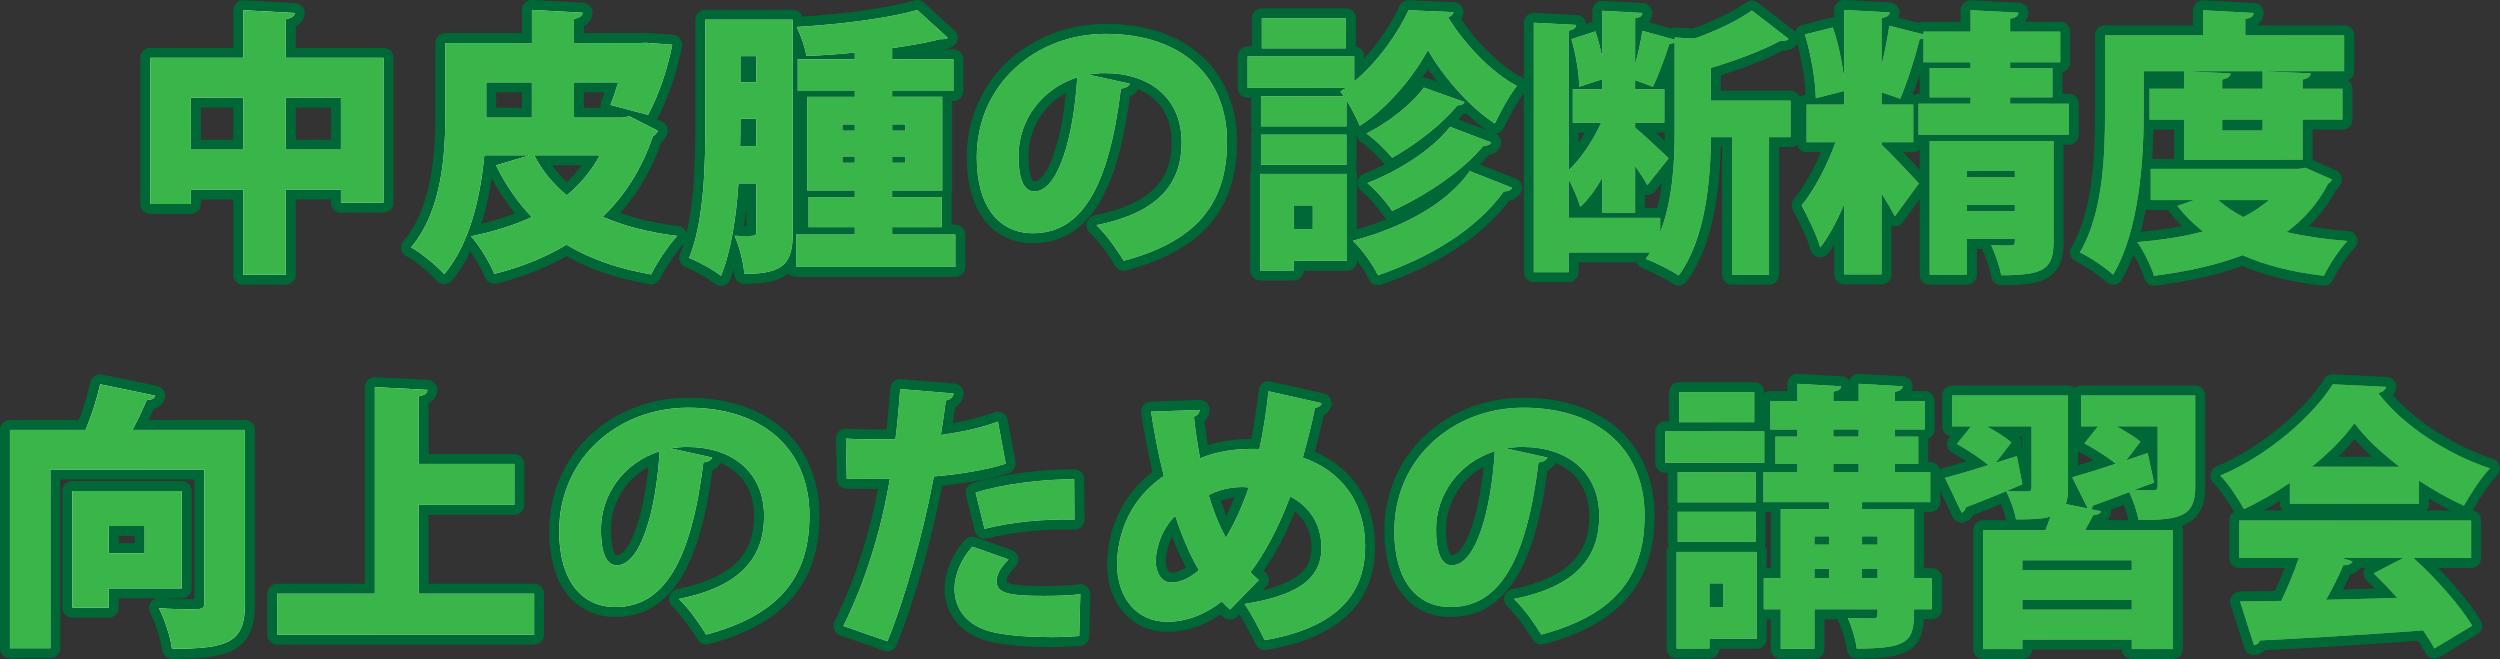 <?xml version="1.0" encoding="UTF-8"?>
<svg id="_レイヤー_2" data-name="レイヤー 2" xmlns="http://www.w3.org/2000/svg" xmlns:xlink="http://www.w3.org/1999/xlink" viewBox="0 0 628.64 165.72">
  <rect x="0" y="0" width="628.64" height="165.72" fill="#333333" stroke="none"/>
  <defs>
    <style>
      .cls-1 {
        fill: #006837;
        stroke: #006837;
        stroke-linecap: round;
        stroke-linejoin: round;
        stroke-width: 5px;
      }

      .cls-2 {
        fill: url(#_名称未設定グラデーション_13);
      }

      .cls-2, .cls-3 {
        stroke-width: 0px;
      }

      .cls-3 {
        fill: #39b54a;
      }
    </style>
    <linearGradient id="_名称未設定グラデーション_13" data-name="名称未設定グラデーション 13" x1="2336.5" y1="348.86" x2="2960.14" y2="348.86" gradientTransform="translate(-2334 -266)" gradientUnits="userSpaceOnUse">
      <stop offset="0" stop-color="#fff"/>
      <stop offset=".12" stop-color="#f5f7f4"/>
      <stop offset=".34" stop-color="#dce3d8"/>
      <stop offset=".62" stop-color="#b3c2ab"/>
      <stop offset=".95" stop-color="#7b956c"/>
      <stop offset="1" stop-color="#738e63"/>
    </linearGradient>
  </defs>
  <g id="_デザイン" data-name="デザイン">
    <g>
      <g>
        <path class="cls-1" d="M71.87,14.54h24.57v36.4h-10.71v-3.29h-13.86v21.42h-10.71v-21.42h-13.16v3.64h-10.22V14.54h23.38V2.57l12.95.7c-.07.77-.7,1.26-2.24,1.54v9.73ZM48,37.64h13.16v-13.09h-13.16v13.09ZM71.87,37.64h13.86v-13.09h-13.86v13.09Z"/>
        <path class="cls-1" d="M158.26,29.24l7.14,3.64c-.21.56-.7,1.12-1.26,1.4-2.73,8.19-7.07,14.91-12.6,20.23,5.25,2.31,11.48,3.92,18.76,4.83-2.24,2.31-5.18,6.79-6.58,9.66-8.47-1.47-15.47-3.99-21.28-7.49-5.39,3.29-11.48,5.67-18.13,7.35-1.05-2.66-3.92-7.42-5.88-9.45,5.6-1.12,10.78-2.73,15.33-4.83-3.57-3.64-6.51-7.98-9.03-13.02l8.54-2.52h-11.48c-.98,10.36-3.57,22.12-10.08,29.89-1.68-1.96-6.02-5.53-8.33-6.72,7.98-9.52,8.61-23.87,8.61-34.09V10.83h21.77V2.5l12.74.7c-.07.77-.7,1.26-2.17,1.54v6.09h16.1l2.03-.07,6.58.49c-1.26,6.37-3.29,12.32-6.09,17.64l-9.45-2.52c.63-1.54,1.33-3.57,1.96-5.67h-11.13v8.89h12.18l1.75-.35ZM122.27,20.7v8.89h11.48v-8.89h-11.48ZM134.31,39.04c2.03,3.92,4.76,7.21,8.19,10.08,3.43-2.8,6.23-6.16,8.33-10.08h-16.52Z"/>
        <path class="cls-1" d="M199.34,4.95v53.49c0,7.7-2.1,10.43-12.18,10.43-.14-2.59-1.26-7.07-2.45-9.59.91.07,1.82.07,2.66.07,2.52,0,2.8,0,2.8-1.05v-12.18h-4.48c-.56,8.33-1.82,16.94-4.41,23.24-1.75-1.47-5.74-3.64-7.98-4.48,3.85-9.59,4.06-23.8,4.06-34.09V4.95h21.98ZM186.18,29.87c0,3.08,0,4.76-.07,6.86h4.06v-6.86h-3.99ZM190.17,14.12h-3.99v6.58h3.99v-6.58ZM224.33,59h15.89v8.12h-40.04v-8.12h14.77v-1.89h-11.62v-7.56h11.62v-1.68h-11.97v-23.52h11.97v-1.47h-14.35v-7.98h14.35v-1.68c-4.13.42-8.26.7-12.18.84-.28-2.03-1.47-5.39-2.45-7.28,10.92-.63,23.1-2.17,30.31-4.27l7.7,7c-.42.35-1.12.35-2.03.35-3.43.91-7.56,1.61-11.97,2.24v2.8h15.4v7.98h-15.4v1.47h12.6v23.52h-12.6v1.68h12.46v7.56h-12.46v1.89ZM211.8,31.27v1.61h3.15v-1.61h-3.15ZM211.8,40.93h3.15v-1.61h-3.15v1.61ZM227.7,31.27h-3.36v1.61h3.36v-1.61ZM227.7,40.93v-1.61h-3.36v1.61h3.36Z"/>
        <path class="cls-1" d="M284.11,21.05c-.28.63-1.19,1.19-2.24,1.19-3.08,24.99-9.94,36.4-22.12,36.4-8.47,0-14.14-6.65-14.14-19.04,0-18.41,14.84-31.08,32.41-31.08,19.67,0,30.52,11.2,30.52,27.09s-7.98,25.13-25.97,29.96c-1.61-2.59-3.92-6.09-6.86-8.96,15.89-3.15,21.42-10.71,21.42-20.79,0-11.2-8.05-17.43-19.32-17.43-1.47,0-2.8.14-4.2.35l10.5,2.31ZM270.88,19.44c-8.96,2.87-14.77,10.78-14.77,19.74,0,5.11,1.05,8.96,3.99,8.96,6.02,0,9.87-13.72,10.78-28.7Z"/>
        <path class="cls-1" d="M317.08,24.2h20.86c-.35-.42-.63-.84-.91-1.19.49-.28.91-.56,1.4-.91h-24.71v-7.91h26.81v6.3c5.88-4.83,11.13-12.32,13.65-17.92l11.34.49c-.21.63-.7,1.05-1.4,1.26,3.78,6.37,10.85,13.93,17.29,17.29-1.96,2.52-4.06,6.37-5.53,9.45-6.58-4.27-13.3-12.25-16.8-18.48-3.36,6.16-9.73,14.35-17.15,19.04-.84-1.89-2.03-4.34-3.36-6.44v6.58h-21.49v-7.56ZM338.71,43.73v21.84h-13.37v2.45h-8.47v-24.29h21.84ZM317.08,41.42v-7.56h21.49v7.56h-21.49ZM338.43,4.6v7.56h-21.14v-7.56h21.14ZM330.1,51.65h-4.76v5.95h4.76v-5.95ZM380.23,47.23c-.28.56-.98.91-2.1.91-7,9.66-18.62,16.59-31.64,21.07-1.26-2.66-3.85-6.3-6.3-8.68,11.76-3.08,23.38-8.89,29.4-17.5l10.64,4.2ZM368.26,25.67c-.21.49-.84.84-1.82.84-3.78,4.69-10.29,9.73-16.38,13.16-1.54-1.89-4.13-4.48-6.44-6.09,5.18-2.59,11.34-7.28,14.42-11.55l10.22,3.64ZM374.98,35.82c-.28.56-.98.84-1.96.84-5.32,6.37-14.21,12.32-22.96,16.38-1.4-2.17-3.92-5.11-6.23-7,7.63-2.94,16.38-8.4,20.79-14.14l10.36,3.92Z"/>
        <path class="cls-1" d="M450.23,25.32v9.17h-5.39v34.58h-9.31v-34.58h-5.32c-.07,10.71-1.33,25.69-8.12,34.79-1.89-1.33-5.88-3.29-8.26-4.2.42-.49.77-1.05,1.12-1.61h-20.51v4.97h-8.75V5.72l10.64.56c-.07.7-.56,1.19-1.89,1.4v35.14c3.22-3.01,6.23-7.63,8.19-11.97h-7.14v-8.4h7.42v-2.52l-5.81,1.89c0-3.22-.84-8.19-1.96-11.97l6.02-1.96c.7,2.03,1.33,4.41,1.75,6.72V2.71l10.08.56c-.07.7-.56,1.12-1.82,1.33v11.62c.77-2.87,1.47-6.02,1.82-8.47l8.12,2.24v-.56c1.68.07,3.36.21,4.97.28,5.53-1.96,10.99-4.55,14.42-7.07l9.24,7.14c-.35.49-1.33.49-2.1.49-4.55,2.45-11.06,4.9-17.43,6.79v8.26h20.02ZM417.46,54.8v3.64c3.15-7.98,3.64-17.85,3.64-24.71V10.69c-.35.21-.77.28-1.33.28-.98,3.22-2.73,7.84-4.13,10.85l-4.48-1.68v2.31h7.35v8.4h-7.35v1.26c1.89,1.54,7.14,6.44,8.4,7.7l-5.32,6.72c-.7-1.33-1.89-3.08-3.08-4.83v11.76h-8.26v-8.75c-1.68,2.87-3.5,5.46-5.53,7.28-.56-2.03-1.82-4.83-2.94-7v9.8h23.03Z"/>
        <path class="cls-1" d="M505.46,26.09h14.77v7.77h-37.8v-7.77h13.09v-1.61h-10.29v-7.35h10.29v-1.47h-11.83v-5.95c-.28.07-.63.14-.98.14-1.12,4.55-3.15,10.92-4.9,14.98-1.54-.56-3.08-1.12-4.69-1.61v3.08h7.98v9.45h-7.98v.63c2.59,2.45,8.05,8.26,9.38,9.73l-6.02,8.26c-.84-1.61-2.03-3.64-3.36-5.74v20.37h-9.38v-17.71c-1.75,4.2-3.78,8.05-6.02,10.92-.91-3.15-3.15-7.7-4.69-10.57,3.29-3.99,6.51-10.22,8.54-15.89h-7.28v-9.45h9.45v-3.43l-7.14,1.82c-.07-4.27-1.19-10.99-2.73-16.03l7-1.75c1.33,3.78,2.24,8.33,2.8,12.25h.07V2.5l11.41.63c-.07.7-.63,1.19-2.03,1.4v11.9c.84-3.36,1.54-7,1.96-9.94l8.61,2.17v-.7h11.83V2.57l12.04.63c-.07.77-.63,1.26-2.1,1.47v3.29h12.6v7.7h-12.6v1.47h10.64v7.35h-10.64v1.61ZM516.38,35.47v25.34c0,6.93-2.52,8.4-13.16,8.4-.42-2.31-1.54-5.46-2.52-7.56.91.07,1.96.07,2.87.07h2.03c1.05,0,1.05-.28,1.05-1.68h-12.04v9.03h-9.38v-33.6h31.15ZM506.65,42.96h-12.04v1.61h12.04v-1.61ZM494.6,53.12h12.04v-1.61h-12.04v1.61Z"/>
        <path class="cls-1" d="M539.05,17.9v10.43c0,11.69-1.12,29.68-7.7,40.74-1.75-1.68-6.02-4.55-8.33-5.6,5.88-9.94,6.3-24.78,6.3-35.14V8.87h24.64V2.57l12.74.7c-.07.77-.63,1.26-2.1,1.54v4.06h24.85v9.03h-19.18v.07l10.78.49c-.07.77-.63,1.26-2.03,1.54v2.31h10.01v7.77h-10.01v10.08h-29.82v-10.08h-8.68v-7.77h8.68v-4.41h-10.15ZM579.73,42.19l6.65,2.94c-.21.56-.56.77-.98,1.05-2.52,4.97-6.09,8.96-10.43,12.18,4.55,1.05,9.73,1.82,15.33,2.24-2.1,2.1-4.69,6.16-5.95,8.75-7.84-.91-14.63-2.59-20.44-5.18-6.58,2.52-14.07,4.13-22.26,5.18-.77-2.52-2.66-6.3-4.2-8.47,5.88-.49,11.48-1.33,16.52-2.66-2.38-1.89-4.55-3.99-6.44-6.44l4.2-1.47h-10.92v-7.84h37.24l1.68-.28ZM568.94,22.31v-4.41h-18.41v.07l10.36.49c-.07.77-.7,1.26-2.1,1.54v2.31h10.15ZM557.81,50.31c1.75,1.61,3.85,3.01,6.3,4.27,2.45-1.26,4.55-2.66,6.44-4.27h-12.74ZM568.94,32.81v-2.73h-10.15v2.73h10.15Z"/>
        <path class="cls-1" d="M61.59,108.12v43.68c0,9.59-3.92,11.34-18.34,11.34-.35-2.94-1.89-7.56-3.29-10.22,2.38.21,5.32.28,7.35.28,3.64,0,4.06,0,4.06-1.61v-33.53H12.65v44.94H2.5v-54.89h19.04c1.54-3.71,2.87-7.98,3.64-11.48l13.86,2.87c-.21.7-.98,1.05-2.17,1.12-.98,2.38-2.24,4.97-3.57,7.49h28.28ZM45.7,147.96h-18.34v4.83h-9.17v-29.33h27.51v24.5ZM36.38,132.27h-9.03v6.86h9.03v-6.86Z"/>
        <path class="cls-1" d="M105.26,149.29h29.05v10.29h-64.62v-10.29h24.57v-51.95l13.23.7c-.07.84-.7,1.33-2.24,1.61v17.01h24.08v10.29h-24.08v22.33Z"/>
        <path class="cls-1" d="M179.11,115.05c-.28.63-1.19,1.19-2.24,1.19-3.08,24.99-9.94,36.4-22.12,36.4-8.47,0-14.14-6.65-14.14-19.04,0-18.41,14.84-31.08,32.41-31.08,19.67,0,30.52,11.2,30.52,27.09s-7.98,25.13-25.97,29.96c-1.61-2.59-3.92-6.09-6.86-8.96,15.89-3.15,21.42-10.71,21.42-20.79,0-11.2-8.05-17.43-19.32-17.43-1.47,0-2.8.14-4.2.35l10.5,2.31ZM165.88,113.44c-8.96,2.87-14.77,10.78-14.77,19.74,0,5.11,1.05,8.96,3.99,8.96,6.02,0,9.87-13.72,10.78-28.7Z"/>
        <path class="cls-1" d="M252.89,116.59c-4.97,1.61-11.62,2.66-18.06,3.22-2.66,14-7,29.89-11.69,41.44l-11.06-3.85c5.46-10.99,9.45-23.73,11.69-37.03-.98.07-5.67.07-6.86.07-1.47,0-2.87,0-3.99-.07l-.21-10.08c2.24.14,5.88.21,9.17.21,1.05,0,2.17-.07,3.29-.07.49-3.85.91-8.61,1.19-12.6l13.44,1.12c-.14.84-.84,1.54-1.96,1.75-.28,2.31-.84,6.09-1.26,8.68,4.97-.7,10.08-1.75,14.35-3.36l1.96,10.57ZM271.38,159.93c-1.96.14-4.48.28-7.07.28-4.97,0-10.5-.35-14.35-1.19-6.86-1.47-10.01-6.02-9.94-11.13.07-3.43,1.61-7.21,4.48-10.43l9.1,3.22c-2.03,1.96-3.01,3.85-3.01,5.39,0,3.15,3.01,3.78,12.11,3.78,3.08,0,6.37-.14,8.96-.42l-.28,10.5ZM245.33,123.87c6.93-2.17,16.66-3.36,24.78-3.36l.07,10.15c-7.42-.21-15.68.56-22.61,2.31l-2.24-9.1Z"/>
        <path class="cls-1" d="M332.35,101.4c-.28.77-.91,1.05-1.68,1.12-.84,4.27-2.03,8.75-3.08,12.53,9.17,3.22,15.68,10.64,15.68,22.47,0,12.6-8.05,20.51-25.27,23.45-1.4-2.94-3.36-6.65-5.04-9.1,12.04-1.96,19.32-5.6,19.32-14.07,0-6.16-3.15-10.57-7.84-12.95-2.94,7.77-6.3,14.14-10.01,19.04.63.7,1.4,1.33,2.1,1.96l-7.21,7.42c-.7-.63-1.4-1.26-2.1-2.03-4.41,3.43-9.1,5.11-13.72,5.11-7.77,0-12.6-6.16-12.6-14.49,0-.7,0-1.33.07-2.03.91-9.52,5.6-15.96,11.69-20.16-1.33-5.18-2.38-10.64-3.22-16.17l12.25-.42c-.07.63-.49,1.4-1.47,1.68.35,3.5.91,7,1.54,10.5,4.13-1.75,8.61-2.38,13.09-2.38.7,0,1.33,0,1.82.07.98-4.34,1.75-9.38,2.31-14.56l13.37,3.01ZM301.47,143.4c-2.31-3.99-4.27-8.61-5.95-13.72-4.48,4.48-4.9,10.15-4.9,11.34,0,3.22,1.61,5.46,3.92,5.46,2.59,0,4.9-1.4,6.93-3.08ZM308.26,135.21c2.03-3.36,3.99-7.56,5.74-12.6-.42-.07-.98-.14-1.47-.14-3.01,0-6.02.63-8.61,2.03,1.12,3.78,2.52,7.42,4.34,10.71Z"/>
        <path class="cls-1" d="M389.11,115.05c-.28.63-1.19,1.19-2.24,1.19-3.08,24.99-9.94,36.4-22.12,36.4-8.47,0-14.14-6.65-14.14-19.04,0-18.41,14.84-31.08,32.41-31.08,19.67,0,30.52,11.2,30.52,27.09s-7.98,25.13-25.97,29.96c-1.61-2.59-3.92-6.09-6.86-8.96,15.89-3.15,21.42-10.71,21.42-20.79,0-11.2-8.05-17.43-19.32-17.43-1.47,0-2.8.14-4.2.35l10.5,2.31ZM375.88,113.44c-8.96,2.87-14.77,10.78-14.77,19.74,0,5.11,1.05,8.96,3.99,8.96,6.02,0,9.87-13.72,10.78-28.7Z"/>
        <path class="cls-1" d="M443.64,108.47v7.91h-24.92v-7.91h24.92ZM441.75,138.78v21.84h-11.9v2.45h-8.26v-24.29h20.16ZM441.47,118.76v7.56h-19.6v-7.56h19.6ZM421.87,136.26v-7.56h19.6v7.56h-19.6ZM441.12,98.6v7.56h-18.9v-7.56h18.9ZM433.35,146.7h-3.5v5.95h3.5v-5.95ZM485.79,145.37v7.84h-4.48c0,7.98-1.12,9.87-14.42,9.87-.28-2.31-1.26-5.53-2.24-7.7,2.31.14,5.46.14,6.3.14,1.19,0,1.19-.35,1.19-2.31h-15.89v9.94h-8.47v-9.94h-4.27v-7.84h4.27v-17.36h12.18v-1.75h-16.52v-7.56h8.54v-2.03h-5.53v-6.86h5.53v-1.82h-6.79v-7.14h6.79v-4.34l10.99.63c-.07.7-.63,1.12-1.96,1.33v2.38h6.37v-4.34l11.06.63c-.07.7-.63,1.12-1.96,1.4v2.31h7.49v7.14h-7.49v1.82h5.88v6.86h-5.88v2.03h8.89v7.56h-17.15v1.75h13.09v17.36h4.48ZM459.95,134.86h-3.71v2.1h3.71v-2.1ZM456.24,143.05v2.31h3.71v-2.31h-3.71ZM461,107.98v1.82h6.37v-1.82h-6.37ZM461,116.66v2.03h6.37v-2.03h-6.37ZM472.14,134.86h-3.92v2.1h3.92v-2.1ZM468.21,145.37h3.92v-2.31h-3.92v2.31Z"/>
        <path class="cls-1" d="M552.01,99.44v22.89c0,7.14-3.08,8.54-14.28,8.4-.35-2.1-1.33-4.9-2.31-7-3.43,1.33-6.72,2.52-9.17,3.43-.07.35-.21.63-.42.91l2.52.49c-.21.56-.84.91-1.96.91-.63,1.19-1.33,2.52-2.1,3.85h22.12v29.89h-10.36v-2.38h-27.51v2.38h-9.87v-29.89h15.68l1.26-3.43c-2.31.7-5.18.7-8.68.7-.35-2.17-1.47-5.11-2.45-7.07,1.96.07,4.55.07,5.32.07s1.05-.28,1.05-.98v-15.4h-11.27c2.31,1.26,4.76,2.8,6.16,4.06l-3.92,5.11,5.32-1.68,1.4,7.07c-5.18,2.24-10.57,4.41-14.28,5.81-.07.63-.42,1.12-.98,1.33l-4.2-8.75c2.94-.77,6.79-1.89,10.92-3.22-1.96-1.68-5.32-3.85-7.91-5.32l3.57-4.41h-4.76v-7.77h29.12v23.24c0,1.75-.14,3.01-.56,4.06l5.53,1.12-3.92-7.84c3.01-.84,6.86-2.03,10.99-3.43-2.1-1.68-5.39-3.71-7.91-5.11l3.43-4.27h-4.27v-7.77h28.7ZM536.04,143.33v-2.45h-27.51v2.45h27.51ZM508.53,153.28h27.51v-2.45h-27.51v2.45ZM541.65,121.35c-1.61.63-3.29,1.19-4.9,1.82v.07c1.89.07,3.99.07,4.62.07.84-.07,1.19-.28,1.19-1.05v-15.05h-10.36c2.31,1.26,4.62,2.66,6.02,3.85l-3.57,4.69,5.39-1.82,1.61,7.42Z"/>
        <path class="cls-1" d="M575.8,126.67v-5.25c-3.64,2.45-7.49,4.69-11.55,6.58-1.26-2.31-3.85-6.37-5.95-8.4,12.04-5.04,23.31-15.05,28.28-22.96l13.44.63c-.21.77-.91,1.4-2.03,1.54,6.37,8.4,17.71,15.54,28.14,18.97-2.52,2.59-4.76,6.3-6.58,9.38-3.71-1.68-7.56-3.85-11.27-6.3v5.81h-32.48ZM621.38,140.32h-14.49c5.81,5.25,11.69,11.97,14.77,17.01l-9.52,5.74c-.7-1.33-1.68-2.87-2.8-4.55-15.19,1.12-30.66,2.03-41.09,2.52-.21.7-.84,1.12-1.47,1.19l-3.5-10.99c2.94,0,6.51-.07,10.36-.14,1.61-3.36,3.22-7.21,4.41-10.78h-14.98v-9.45h58.32v9.45ZM603.38,117.36c-4.62-3.5-8.61-7.28-11.34-10.92-2.59,3.57-6.3,7.35-10.71,10.92h22.05ZM588.96,140.32l2.59.84c-.28.7-1.12.98-2.31.98-1.12,2.66-2.66,5.74-4.34,8.68,5.74-.14,11.83-.28,17.92-.49-1.96-2.17-3.99-4.27-5.95-6.16l7.42-3.85h-15.33Z"/>
      </g>
      <g>
        <g>
          <path class="cls-2" d="M71.87,14.54h24.57v36.4h-10.71v-3.29h-13.86v21.42h-10.71v-21.42h-13.16v3.64h-10.22V14.54h23.38V2.57l12.95.7c-.07.77-.7,1.26-2.24,1.54v9.73ZM48,37.64h13.16v-13.09h-13.16v13.09ZM71.87,37.64h13.86v-13.09h-13.86v13.09Z"/>
          <path class="cls-2" d="M158.26,29.24l7.14,3.64c-.21.56-.7,1.12-1.26,1.4-2.73,8.19-7.07,14.91-12.6,20.23,5.25,2.31,11.48,3.92,18.76,4.83-2.24,2.31-5.18,6.79-6.58,9.66-8.47-1.47-15.47-3.99-21.28-7.49-5.39,3.29-11.48,5.67-18.13,7.35-1.05-2.66-3.92-7.42-5.88-9.45,5.6-1.12,10.78-2.73,15.33-4.83-3.57-3.64-6.51-7.98-9.03-13.02l8.54-2.52h-11.48c-.98,10.36-3.57,22.12-10.08,29.89-1.68-1.96-6.02-5.53-8.33-6.72,7.98-9.52,8.61-23.87,8.61-34.09V10.83h21.77V2.5l12.74.7c-.07.77-.7,1.26-2.17,1.54v6.09h16.1l2.03-.07,6.58.49c-1.26,6.37-3.29,12.32-6.09,17.64l-9.45-2.52c.63-1.54,1.33-3.57,1.96-5.67h-11.13v8.89h12.18l1.75-.35ZM122.27,20.7v8.89h11.48v-8.89h-11.48ZM134.31,39.04c2.03,3.92,4.76,7.21,8.19,10.08,3.43-2.8,6.23-6.16,8.33-10.08h-16.52Z"/>
          <path class="cls-2" d="M199.34,4.95v53.49c0,7.7-2.1,10.43-12.18,10.43-.14-2.59-1.26-7.07-2.45-9.59.91.07,1.82.07,2.66.07,2.52,0,2.8,0,2.8-1.05v-12.18h-4.48c-.56,8.33-1.82,16.94-4.41,23.24-1.75-1.47-5.74-3.64-7.98-4.48,3.85-9.59,4.06-23.8,4.06-34.09V4.95h21.98ZM186.18,29.87c0,3.08,0,4.76-.07,6.86h4.06v-6.86h-3.99ZM190.17,14.12h-3.99v6.58h3.99v-6.58ZM224.33,59h15.89v8.12h-40.04v-8.12h14.77v-1.89h-11.62v-7.56h11.62v-1.68h-11.97v-23.52h11.97v-1.47h-14.35v-7.98h14.35v-1.68c-4.13.42-8.26.7-12.18.84-.28-2.03-1.47-5.39-2.45-7.28,10.92-.63,23.1-2.17,30.31-4.27l7.7,7c-.42.35-1.12.35-2.03.35-3.43.91-7.56,1.61-11.97,2.24v2.8h15.4v7.98h-15.4v1.47h12.6v23.52h-12.6v1.68h12.46v7.56h-12.46v1.89ZM211.8,31.27v1.61h3.15v-1.61h-3.15ZM211.8,40.93h3.15v-1.61h-3.15v1.61ZM227.7,31.27h-3.36v1.61h3.36v-1.61ZM227.7,40.93v-1.61h-3.36v1.61h3.36Z"/>
          <path class="cls-2" d="M284.11,21.05c-.28.63-1.19,1.19-2.24,1.19-3.08,24.99-9.94,36.4-22.12,36.4-8.47,0-14.14-6.65-14.14-19.04,0-18.41,14.84-31.08,32.41-31.08,19.67,0,30.52,11.2,30.52,27.09s-7.98,25.13-25.97,29.96c-1.61-2.59-3.92-6.09-6.86-8.96,15.89-3.15,21.42-10.71,21.42-20.79,0-11.2-8.05-17.43-19.32-17.43-1.47,0-2.8.14-4.2.35l10.5,2.31ZM270.88,19.44c-8.96,2.87-14.77,10.78-14.77,19.74,0,5.11,1.05,8.96,3.99,8.96,6.02,0,9.87-13.72,10.78-28.7Z"/>
          <path class="cls-2" d="M317.08,24.2h20.86c-.35-.42-.63-.84-.91-1.19.49-.28.91-.56,1.4-.91h-24.71v-7.91h26.81v6.3c5.88-4.83,11.13-12.32,13.65-17.92l11.34.49c-.21.63-.7,1.05-1.4,1.26,3.78,6.37,10.85,13.93,17.29,17.29-1.96,2.52-4.06,6.37-5.53,9.45-6.58-4.27-13.3-12.25-16.8-18.48-3.36,6.16-9.73,14.35-17.15,19.04-.84-1.89-2.03-4.34-3.36-6.44v6.58h-21.49v-7.56ZM338.71,43.73v21.84h-13.37v2.45h-8.47v-24.29h21.84ZM317.08,41.42v-7.56h21.49v7.56h-21.49ZM338.43,4.6v7.56h-21.14v-7.56h21.14ZM330.1,51.65h-4.76v5.95h4.76v-5.95ZM380.23,47.23c-.28.56-.98.91-2.1.91-7,9.66-18.62,16.59-31.64,21.07-1.26-2.66-3.85-6.3-6.3-8.68,11.76-3.08,23.38-8.89,29.4-17.5l10.64,4.2ZM368.26,25.67c-.21.49-.84.84-1.82.84-3.78,4.69-10.29,9.73-16.38,13.16-1.54-1.89-4.13-4.48-6.44-6.09,5.18-2.59,11.34-7.28,14.42-11.55l10.22,3.64ZM374.98,35.82c-.28.56-.98.84-1.96.84-5.32,6.37-14.21,12.32-22.96,16.38-1.4-2.17-3.92-5.11-6.23-7,7.63-2.94,16.38-8.4,20.79-14.14l10.36,3.92Z"/>
          <path class="cls-2" d="M450.23,25.32v9.17h-5.39v34.58h-9.31v-34.58h-5.32c-.07,10.71-1.33,25.69-8.12,34.79-1.89-1.33-5.88-3.29-8.26-4.2.42-.49.77-1.05,1.12-1.61h-20.51v4.97h-8.75V5.72l10.64.56c-.07.7-.56,1.19-1.89,1.4v35.14c3.22-3.01,6.23-7.63,8.19-11.97h-7.14v-8.4h7.42v-2.52l-5.81,1.89c0-3.22-.84-8.19-1.96-11.97l6.02-1.96c.7,2.03,1.33,4.41,1.75,6.72V2.71l10.08.56c-.07.7-.56,1.12-1.82,1.33v11.62c.77-2.87,1.47-6.02,1.82-8.47l8.12,2.24v-.56c1.68.07,3.36.21,4.97.28,5.53-1.96,10.99-4.55,14.42-7.07l9.24,7.14c-.35.49-1.33.49-2.1.49-4.55,2.45-11.06,4.9-17.43,6.79v8.26h20.02ZM417.46,54.8v3.64c3.15-7.98,3.64-17.85,3.64-24.71V10.69c-.35.21-.77.28-1.33.28-.98,3.22-2.73,7.84-4.13,10.85l-4.48-1.68v2.31h7.35v8.4h-7.35v1.26c1.89,1.54,7.14,6.44,8.4,7.7l-5.32,6.72c-.7-1.33-1.89-3.08-3.08-4.83v11.76h-8.26v-8.75c-1.68,2.87-3.5,5.46-5.53,7.28-.56-2.03-1.82-4.83-2.94-7v9.8h23.03Z"/>
          <path class="cls-2" d="M505.46,26.09h14.77v7.77h-37.8v-7.77h13.09v-1.61h-10.29v-7.35h10.29v-1.47h-11.83v-5.95c-.28.07-.63.14-.98.14-1.12,4.55-3.15,10.92-4.9,14.98-1.54-.56-3.08-1.12-4.69-1.61v3.08h7.98v9.45h-7.98v.63c2.59,2.45,8.05,8.26,9.38,9.73l-6.02,8.26c-.84-1.61-2.03-3.64-3.36-5.74v20.37h-9.38v-17.71c-1.75,4.2-3.78,8.05-6.02,10.92-.91-3.15-3.15-7.7-4.69-10.57,3.29-3.99,6.51-10.22,8.54-15.89h-7.28v-9.45h9.45v-3.43l-7.14,1.82c-.07-4.27-1.19-10.99-2.73-16.03l7-1.75c1.33,3.78,2.24,8.33,2.8,12.25h.07V2.5l11.41.63c-.07.7-.63,1.19-2.03,1.4v11.9c.84-3.36,1.54-7,1.96-9.94l8.61,2.17v-.7h11.83V2.57l12.04.63c-.07.77-.63,1.26-2.1,1.47v3.29h12.6v7.7h-12.6v1.47h10.64v7.35h-10.64v1.61ZM516.38,35.47v25.34c0,6.93-2.52,8.4-13.16,8.4-.42-2.31-1.54-5.46-2.52-7.56.91.07,1.96.07,2.87.07h2.03c1.05,0,1.05-.28,1.05-1.68h-12.04v9.03h-9.38v-33.6h31.15ZM506.65,42.96h-12.04v1.61h12.04v-1.61ZM494.6,53.12h12.04v-1.61h-12.04v1.61Z"/>
          <path class="cls-2" d="M539.05,17.9v10.43c0,11.69-1.12,29.68-7.7,40.74-1.75-1.68-6.02-4.55-8.33-5.6,5.88-9.94,6.3-24.78,6.3-35.14V8.87h24.64V2.57l12.74.7c-.07.77-.63,1.26-2.1,1.54v4.06h24.85v9.03h-19.18v.07l10.78.49c-.07.77-.63,1.26-2.03,1.54v2.31h10.01v7.77h-10.01v10.08h-29.82v-10.08h-8.68v-7.77h8.68v-4.41h-10.15ZM579.73,42.19l6.65,2.94c-.21.56-.56.77-.98,1.05-2.52,4.97-6.09,8.96-10.43,12.18,4.55,1.05,9.73,1.82,15.33,2.24-2.1,2.1-4.69,6.16-5.95,8.75-7.84-.91-14.63-2.59-20.44-5.18-6.58,2.52-14.07,4.13-22.26,5.18-.77-2.52-2.66-6.3-4.2-8.47,5.88-.49,11.48-1.33,16.52-2.66-2.38-1.89-4.55-3.99-6.44-6.44l4.2-1.47h-10.92v-7.84h37.24l1.68-.28ZM568.94,22.31v-4.41h-18.41v.07l10.36.49c-.07.77-.7,1.26-2.1,1.54v2.31h10.15ZM557.81,50.31c1.75,1.61,3.85,3.01,6.3,4.27,2.45-1.26,4.55-2.66,6.44-4.27h-12.74ZM568.94,32.81v-2.73h-10.15v2.73h10.15Z"/>
          <path class="cls-2" d="M61.59,108.12v43.68c0,9.59-3.92,11.34-18.34,11.34-.35-2.94-1.89-7.56-3.29-10.22,2.38.21,5.32.28,7.35.28,3.64,0,4.06,0,4.06-1.61v-33.53H12.65v44.94H2.5v-54.89h19.04c1.54-3.71,2.87-7.98,3.64-11.48l13.86,2.87c-.21.7-.98,1.05-2.17,1.12-.98,2.38-2.24,4.97-3.57,7.49h28.28ZM45.7,147.96h-18.34v4.83h-9.17v-29.33h27.51v24.5ZM36.38,132.27h-9.03v6.86h9.03v-6.86Z"/>
          <path class="cls-2" d="M105.26,149.29h29.05v10.29h-64.62v-10.29h24.57v-51.95l13.23.7c-.07.84-.7,1.33-2.24,1.61v17.01h24.08v10.29h-24.08v22.33Z"/>
          <path class="cls-2" d="M179.11,115.05c-.28.63-1.19,1.19-2.24,1.19-3.08,24.99-9.94,36.4-22.12,36.4-8.47,0-14.14-6.65-14.14-19.04,0-18.41,14.84-31.08,32.41-31.08,19.67,0,30.52,11.2,30.52,27.09s-7.98,25.13-25.97,29.96c-1.61-2.59-3.92-6.09-6.86-8.96,15.89-3.15,21.42-10.71,21.42-20.79,0-11.2-8.05-17.43-19.32-17.43-1.47,0-2.8.14-4.2.35l10.5,2.31ZM165.88,113.44c-8.96,2.87-14.77,10.78-14.77,19.74,0,5.11,1.05,8.96,3.99,8.96,6.02,0,9.87-13.72,10.78-28.7Z"/>
          <path class="cls-2" d="M252.89,116.59c-4.97,1.61-11.62,2.66-18.06,3.22-2.66,14-7,29.89-11.69,41.44l-11.06-3.85c5.46-10.99,9.45-23.73,11.69-37.03-.98.07-5.67.07-6.86.07-1.47,0-2.87,0-3.99-.07l-.21-10.08c2.24.14,5.88.21,9.17.21,1.05,0,2.17-.07,3.29-.07.49-3.85.91-8.61,1.19-12.6l13.44,1.12c-.14.84-.84,1.54-1.96,1.75-.28,2.31-.84,6.09-1.26,8.68,4.97-.7,10.08-1.75,14.35-3.36l1.96,10.57ZM271.38,159.93c-1.96.14-4.48.28-7.07.28-4.97,0-10.5-.35-14.35-1.19-6.86-1.47-10.01-6.02-9.94-11.13.07-3.43,1.61-7.21,4.48-10.43l9.1,3.22c-2.03,1.96-3.01,3.85-3.01,5.39,0,3.15,3.01,3.78,12.11,3.78,3.08,0,6.37-.14,8.96-.42l-.28,10.5ZM245.33,123.87c6.93-2.17,16.66-3.36,24.78-3.36l.07,10.15c-7.42-.21-15.68.56-22.61,2.31l-2.24-9.1Z"/>
          <path class="cls-2" d="M332.35,101.4c-.28.77-.91,1.05-1.68,1.12-.84,4.27-2.03,8.75-3.08,12.53,9.17,3.22,15.68,10.64,15.68,22.47,0,12.6-8.05,20.51-25.27,23.45-1.4-2.94-3.36-6.65-5.04-9.1,12.04-1.96,19.32-5.6,19.32-14.07,0-6.16-3.15-10.57-7.84-12.95-2.94,7.77-6.3,14.14-10.01,19.04.63.7,1.4,1.33,2.1,1.96l-7.21,7.42c-.7-.63-1.4-1.26-2.1-2.03-4.41,3.43-9.1,5.11-13.72,5.11-7.77,0-12.6-6.16-12.6-14.49,0-.7,0-1.33.07-2.03.91-9.52,5.6-15.96,11.69-20.16-1.33-5.18-2.38-10.64-3.22-16.17l12.25-.42c-.07.63-.49,1.4-1.47,1.68.35,3.5.91,7,1.54,10.5,4.13-1.75,8.61-2.38,13.09-2.38.7,0,1.33,0,1.82.07.98-4.34,1.75-9.38,2.31-14.56l13.37,3.01ZM301.47,143.4c-2.31-3.99-4.27-8.61-5.95-13.72-4.48,4.48-4.9,10.15-4.9,11.34,0,3.22,1.61,5.46,3.92,5.46,2.59,0,4.9-1.4,6.93-3.08ZM308.26,135.21c2.03-3.36,3.99-7.56,5.74-12.6-.42-.07-.98-.14-1.47-.14-3.01,0-6.02.63-8.61,2.03,1.12,3.78,2.52,7.42,4.34,10.71Z"/>
          <path class="cls-2" d="M389.11,115.05c-.28.63-1.19,1.19-2.24,1.19-3.08,24.99-9.94,36.4-22.12,36.4-8.47,0-14.14-6.65-14.14-19.04,0-18.41,14.84-31.08,32.41-31.08,19.67,0,30.52,11.2,30.52,27.09s-7.98,25.13-25.97,29.96c-1.61-2.59-3.92-6.09-6.86-8.96,15.89-3.15,21.42-10.71,21.42-20.79,0-11.2-8.05-17.43-19.32-17.43-1.47,0-2.8.14-4.2.35l10.5,2.31ZM375.88,113.44c-8.96,2.87-14.77,10.78-14.77,19.74,0,5.11,1.05,8.96,3.99,8.96,6.02,0,9.87-13.72,10.78-28.7Z"/>
          <path class="cls-2" d="M443.64,108.47v7.91h-24.92v-7.91h24.92ZM441.75,138.78v21.84h-11.9v2.45h-8.26v-24.29h20.16ZM441.47,118.76v7.56h-19.6v-7.56h19.6ZM421.87,136.26v-7.56h19.6v7.56h-19.6ZM441.12,98.6v7.56h-18.9v-7.56h18.9ZM433.35,146.7h-3.5v5.95h3.5v-5.95ZM485.79,145.37v7.84h-4.48c0,7.98-1.12,9.87-14.42,9.87-.28-2.31-1.26-5.53-2.24-7.7,2.31.14,5.46.14,6.3.14,1.19,0,1.19-.35,1.19-2.31h-15.89v9.94h-8.47v-9.94h-4.27v-7.84h4.27v-17.36h12.18v-1.75h-16.52v-7.56h8.54v-2.03h-5.53v-6.86h5.53v-1.82h-6.79v-7.14h6.79v-4.34l10.99.63c-.07.7-.63,1.12-1.96,1.33v2.38h6.37v-4.34l11.06.63c-.07.7-.63,1.12-1.96,1.4v2.31h7.49v7.14h-7.49v1.82h5.88v6.86h-5.88v2.03h8.89v7.56h-17.15v1.75h13.09v17.36h4.48ZM459.95,134.86h-3.71v2.1h3.71v-2.1ZM456.24,143.05v2.31h3.71v-2.31h-3.71ZM461,107.98v1.82h6.37v-1.82h-6.37ZM461,116.66v2.03h6.37v-2.03h-6.37ZM472.14,134.86h-3.92v2.1h3.92v-2.1ZM468.21,145.37h3.92v-2.31h-3.92v2.31Z"/>
          <path class="cls-2" d="M552.01,99.44v22.89c0,7.14-3.08,8.54-14.28,8.4-.35-2.1-1.33-4.9-2.31-7-3.43,1.33-6.72,2.52-9.17,3.43-.07.35-.21.63-.42.91l2.52.49c-.21.56-.84.91-1.96.91-.63,1.19-1.33,2.52-2.1,3.85h22.12v29.89h-10.36v-2.38h-27.51v2.38h-9.87v-29.89h15.68l1.26-3.43c-2.31.7-5.18.7-8.68.7-.35-2.17-1.47-5.11-2.45-7.07,1.96.07,4.55.07,5.32.07s1.05-.28,1.05-.98v-15.4h-11.27c2.31,1.26,4.76,2.8,6.16,4.06l-3.92,5.11,5.32-1.68,1.4,7.07c-5.18,2.24-10.57,4.41-14.28,5.81-.07.63-.42,1.12-.98,1.33l-4.2-8.75c2.94-.77,6.79-1.89,10.92-3.22-1.96-1.68-5.32-3.85-7.91-5.32l3.57-4.41h-4.76v-7.77h29.12v23.24c0,1.75-.14,3.01-.56,4.06l5.53,1.12-3.92-7.84c3.01-.84,6.86-2.03,10.99-3.43-2.1-1.68-5.39-3.71-7.91-5.11l3.43-4.27h-4.27v-7.77h28.7ZM536.04,143.33v-2.45h-27.51v2.45h27.51ZM508.53,153.28h27.51v-2.45h-27.51v2.45ZM541.65,121.35c-1.61.63-3.29,1.19-4.9,1.82v.07c1.89.07,3.99.07,4.62.07.84-.07,1.19-.28,1.19-1.05v-15.05h-10.36c2.31,1.26,4.62,2.66,6.02,3.85l-3.57,4.69,5.39-1.82,1.61,7.42Z"/>
          <path class="cls-2" d="M575.8,126.67v-5.25c-3.64,2.45-7.49,4.69-11.55,6.58-1.26-2.31-3.85-6.37-5.95-8.4,12.04-5.04,23.31-15.05,28.28-22.96l13.44.63c-.21.77-.91,1.4-2.03,1.54,6.37,8.4,17.71,15.54,28.14,18.97-2.52,2.59-4.76,6.3-6.58,9.38-3.71-1.68-7.56-3.85-11.27-6.3v5.81h-32.48ZM621.38,140.32h-14.49c5.81,5.25,11.69,11.97,14.77,17.01l-9.52,5.74c-.7-1.33-1.68-2.87-2.8-4.55-15.19,1.12-30.66,2.03-41.09,2.52-.21.7-.84,1.12-1.47,1.19l-3.5-10.99c2.94,0,6.51-.07,10.36-.14,1.61-3.36,3.22-7.21,4.41-10.78h-14.98v-9.45h58.32v9.45ZM603.38,117.36c-4.62-3.5-8.61-7.28-11.34-10.92-2.59,3.57-6.3,7.35-10.71,10.92h22.05ZM588.96,140.32l2.59.84c-.28.7-1.12.98-2.31.98-1.12,2.66-2.66,5.74-4.34,8.68,5.74-.14,11.83-.28,17.92-.49-1.96-2.17-3.99-4.27-5.95-6.16l7.42-3.85h-15.33Z"/>
        </g>
        <g>
          <path class="cls-3" d="M71.87,14.54h24.57v36.4h-10.71v-3.29h-13.86v21.42h-10.71v-21.42h-13.16v3.64h-10.22V14.54h23.38V2.57l12.95.7c-.07.77-.7,1.26-2.24,1.54v9.73ZM48,37.64h13.16v-13.09h-13.16v13.09ZM71.87,37.64h13.86v-13.09h-13.86v13.09Z"/>
          <path class="cls-3" d="M158.26,29.24l7.14,3.64c-.21.56-.7,1.12-1.26,1.4-2.73,8.19-7.07,14.91-12.6,20.23,5.25,2.31,11.48,3.92,18.76,4.83-2.24,2.31-5.18,6.79-6.58,9.66-8.47-1.47-15.47-3.99-21.28-7.49-5.39,3.29-11.48,5.67-18.13,7.35-1.05-2.66-3.92-7.42-5.88-9.45,5.6-1.12,10.78-2.73,15.33-4.83-3.57-3.64-6.51-7.98-9.03-13.02l8.54-2.52h-11.48c-.98,10.36-3.57,22.12-10.08,29.89-1.68-1.96-6.02-5.53-8.33-6.72,7.98-9.52,8.61-23.87,8.61-34.09V10.83h21.77V2.5l12.74.7c-.07.77-.7,1.26-2.17,1.54v6.09h16.1l2.03-.07,6.58.49c-1.26,6.37-3.29,12.32-6.09,17.64l-9.45-2.52c.63-1.54,1.33-3.57,1.96-5.67h-11.13v8.89h12.18l1.75-.35ZM122.27,20.7v8.89h11.48v-8.89h-11.48ZM134.31,39.04c2.03,3.92,4.76,7.21,8.19,10.08,3.43-2.8,6.23-6.16,8.33-10.08h-16.52Z"/>
          <path class="cls-3" d="M199.34,4.95v53.49c0,7.7-2.1,10.43-12.18,10.43-.14-2.59-1.26-7.07-2.45-9.59.91.07,1.82.07,2.66.07,2.52,0,2.8,0,2.8-1.05v-12.18h-4.48c-.56,8.33-1.82,16.94-4.41,23.24-1.75-1.47-5.74-3.64-7.98-4.48,3.85-9.59,4.06-23.8,4.06-34.09V4.95h21.98ZM186.18,29.87c0,3.08,0,4.76-.07,6.86h4.06v-6.86h-3.99ZM190.17,14.12h-3.99v6.58h3.99v-6.58ZM224.33,59h15.89v8.12h-40.04v-8.12h14.77v-1.89h-11.62v-7.56h11.62v-1.68h-11.97v-23.52h11.97v-1.47h-14.35v-7.98h14.35v-1.68c-4.13.42-8.26.7-12.18.84-.28-2.03-1.47-5.39-2.45-7.28,10.92-.63,23.1-2.17,30.31-4.27l7.7,7c-.42.35-1.12.35-2.03.35-3.43.91-7.56,1.61-11.97,2.24v2.8h15.4v7.98h-15.4v1.47h12.6v23.52h-12.6v1.68h12.46v7.56h-12.46v1.89ZM211.8,31.27v1.61h3.15v-1.61h-3.15ZM211.8,40.93h3.15v-1.61h-3.15v1.61ZM227.7,31.27h-3.36v1.61h3.36v-1.61ZM227.7,40.93v-1.61h-3.36v1.61h3.36Z"/>
          <path class="cls-3" d="M284.11,21.05c-.28.63-1.19,1.19-2.24,1.19-3.08,24.99-9.94,36.4-22.12,36.4-8.47,0-14.14-6.65-14.14-19.04,0-18.41,14.84-31.08,32.41-31.08,19.67,0,30.52,11.2,30.52,27.09s-7.98,25.13-25.97,29.96c-1.61-2.59-3.92-6.09-6.86-8.96,15.89-3.15,21.42-10.71,21.42-20.79,0-11.2-8.05-17.43-19.32-17.43-1.47,0-2.8.14-4.2.35l10.5,2.31ZM270.88,19.44c-8.96,2.87-14.77,10.78-14.77,19.74,0,5.11,1.05,8.96,3.99,8.96,6.02,0,9.87-13.72,10.78-28.7Z"/>
          <path class="cls-3" d="M317.08,24.2h20.86c-.35-.42-.63-.84-.91-1.19.49-.28.91-.56,1.4-.91h-24.71v-7.91h26.81v6.3c5.88-4.83,11.13-12.32,13.65-17.92l11.34.49c-.21.63-.7,1.05-1.4,1.26,3.78,6.37,10.85,13.93,17.29,17.29-1.96,2.52-4.06,6.37-5.53,9.45-6.58-4.27-13.3-12.25-16.8-18.48-3.36,6.16-9.73,14.35-17.15,19.04-.84-1.89-2.03-4.34-3.36-6.44v6.58h-21.49v-7.56ZM338.71,43.73v21.84h-13.37v2.45h-8.47v-24.29h21.84ZM317.08,41.42v-7.56h21.49v7.56h-21.49ZM338.43,4.6v7.56h-21.14v-7.56h21.14ZM330.1,51.65h-4.76v5.95h4.76v-5.95ZM380.23,47.23c-.28.56-.98.91-2.1.91-7,9.66-18.62,16.59-31.64,21.07-1.26-2.66-3.85-6.3-6.3-8.68,11.76-3.08,23.38-8.89,29.4-17.5l10.64,4.2ZM368.26,25.67c-.21.49-.84.84-1.82.84-3.78,4.69-10.29,9.73-16.38,13.16-1.54-1.89-4.13-4.48-6.44-6.09,5.18-2.59,11.34-7.28,14.42-11.55l10.22,3.64ZM374.98,35.82c-.28.56-.98.84-1.96.84-5.32,6.37-14.21,12.32-22.96,16.38-1.4-2.17-3.92-5.11-6.23-7,7.63-2.94,16.38-8.4,20.79-14.14l10.36,3.92Z"/>
          <path class="cls-3" d="M450.23,25.32v9.17h-5.39v34.58h-9.31v-34.58h-5.32c-.07,10.71-1.33,25.69-8.12,34.79-1.89-1.33-5.88-3.29-8.26-4.2.42-.49.77-1.05,1.12-1.61h-20.51v4.97h-8.75V5.72l10.64.56c-.07.7-.56,1.19-1.89,1.4v35.14c3.22-3.01,6.23-7.63,8.19-11.97h-7.14v-8.4h7.42v-2.52l-5.81,1.89c0-3.22-.84-8.19-1.96-11.97l6.02-1.96c.7,2.03,1.33,4.41,1.75,6.72V2.71l10.08.56c-.07.7-.56,1.12-1.82,1.33v11.62c.77-2.87,1.47-6.02,1.82-8.47l8.12,2.24v-.56c1.68.07,3.36.21,4.97.28,5.53-1.96,10.99-4.55,14.42-7.07l9.24,7.14c-.35.49-1.33.49-2.1.49-4.55,2.45-11.06,4.9-17.43,6.79v8.26h20.02ZM417.46,54.8v3.64c3.15-7.98,3.64-17.85,3.64-24.71V10.69c-.35.21-.77.28-1.33.28-.98,3.22-2.73,7.84-4.13,10.85l-4.48-1.68v2.31h7.35v8.4h-7.35v1.26c1.89,1.54,7.14,6.44,8.4,7.7l-5.32,6.72c-.7-1.33-1.89-3.08-3.08-4.83v11.76h-8.26v-8.75c-1.68,2.87-3.5,5.46-5.53,7.28-.56-2.03-1.82-4.83-2.94-7v9.8h23.03Z"/>
          <path class="cls-3" d="M505.46,26.09h14.77v7.77h-37.8v-7.77h13.09v-1.61h-10.29v-7.35h10.29v-1.47h-11.83v-5.95c-.28.07-.63.14-.98.14-1.12,4.55-3.15,10.92-4.9,14.98-1.54-.56-3.08-1.12-4.69-1.61v3.08h7.98v9.45h-7.98v.63c2.59,2.45,8.05,8.26,9.38,9.73l-6.02,8.26c-.84-1.61-2.03-3.64-3.36-5.74v20.37h-9.38v-17.71c-1.75,4.2-3.78,8.05-6.02,10.92-.91-3.15-3.15-7.7-4.69-10.57,3.29-3.99,6.51-10.22,8.54-15.89h-7.28v-9.45h9.45v-3.43l-7.14,1.82c-.07-4.27-1.19-10.99-2.73-16.03l7-1.75c1.33,3.78,2.24,8.33,2.8,12.25h.07V2.5l11.41.63c-.07.7-.63,1.19-2.03,1.4v11.9c.84-3.36,1.54-7,1.96-9.94l8.61,2.17v-.7h11.83V2.57l12.04.63c-.07.77-.63,1.26-2.1,1.47v3.29h12.6v7.7h-12.6v1.47h10.64v7.35h-10.64v1.61ZM516.38,35.47v25.34c0,6.93-2.52,8.4-13.16,8.4-.42-2.31-1.54-5.46-2.52-7.56.91.07,1.96.07,2.87.07h2.03c1.05,0,1.05-.28,1.05-1.68h-12.04v9.03h-9.38v-33.6h31.15ZM506.65,42.96h-12.04v1.61h12.04v-1.61ZM494.6,53.12h12.04v-1.61h-12.04v1.61Z"/>
          <path class="cls-3" d="M539.05,17.9v10.43c0,11.69-1.12,29.68-7.7,40.74-1.75-1.68-6.02-4.55-8.33-5.6,5.88-9.94,6.3-24.78,6.3-35.14V8.87h24.64V2.57l12.74.7c-.07.77-.63,1.26-2.1,1.54v4.06h24.85v9.03h-19.18v.07l10.78.49c-.07.77-.63,1.26-2.03,1.54v2.31h10.01v7.77h-10.01v10.08h-29.82v-10.08h-8.68v-7.77h8.68v-4.41h-10.15ZM579.73,42.19l6.65,2.94c-.21.56-.56.77-.98,1.05-2.52,4.97-6.09,8.96-10.43,12.18,4.55,1.05,9.73,1.82,15.33,2.24-2.1,2.1-4.69,6.16-5.95,8.75-7.84-.91-14.63-2.59-20.44-5.18-6.58,2.52-14.07,4.13-22.26,5.18-.77-2.52-2.66-6.3-4.2-8.47,5.88-.49,11.48-1.33,16.52-2.66-2.38-1.89-4.55-3.99-6.44-6.44l4.2-1.47h-10.92v-7.84h37.24l1.68-.28ZM568.94,22.31v-4.41h-18.41v.07l10.36.49c-.07.77-.7,1.26-2.1,1.54v2.31h10.15ZM557.81,50.31c1.75,1.61,3.85,3.01,6.3,4.27,2.45-1.26,4.55-2.66,6.44-4.27h-12.74ZM568.94,32.81v-2.73h-10.15v2.73h10.15Z"/>
          <path class="cls-3" d="M61.59,108.12v43.68c0,9.59-3.92,11.34-18.34,11.34-.35-2.94-1.89-7.56-3.29-10.22,2.38.21,5.32.28,7.35.28,3.64,0,4.06,0,4.06-1.61v-33.53H12.65v44.94H2.5v-54.89h19.04c1.54-3.71,2.87-7.98,3.64-11.48l13.86,2.87c-.21.7-.98,1.05-2.17,1.12-.98,2.38-2.24,4.97-3.57,7.49h28.28ZM45.7,147.96h-18.34v4.83h-9.17v-29.33h27.51v24.5ZM36.38,132.27h-9.03v6.86h9.03v-6.86Z"/>
          <path class="cls-3" d="M105.26,149.29h29.05v10.29h-64.62v-10.29h24.57v-51.95l13.23.7c-.07.84-.7,1.33-2.24,1.61v17.01h24.08v10.29h-24.08v22.33Z"/>
          <path class="cls-3" d="M179.11,115.05c-.28.63-1.19,1.19-2.24,1.19-3.08,24.99-9.94,36.4-22.12,36.4-8.47,0-14.14-6.65-14.14-19.04,0-18.41,14.84-31.08,32.41-31.08,19.67,0,30.52,11.2,30.52,27.09s-7.98,25.13-25.97,29.96c-1.61-2.59-3.92-6.09-6.86-8.96,15.89-3.15,21.42-10.71,21.42-20.79,0-11.2-8.05-17.43-19.32-17.43-1.47,0-2.8.14-4.2.35l10.5,2.31ZM165.88,113.44c-8.96,2.87-14.77,10.78-14.77,19.74,0,5.11,1.05,8.96,3.99,8.96,6.02,0,9.87-13.72,10.78-28.7Z"/>
          <path class="cls-3" d="M252.89,116.59c-4.97,1.61-11.62,2.66-18.06,3.22-2.66,14-7,29.89-11.69,41.44l-11.06-3.85c5.46-10.99,9.45-23.73,11.69-37.03-.98.07-5.67.07-6.86.07-1.47,0-2.87,0-3.99-.07l-.21-10.08c2.24.14,5.88.21,9.17.21,1.05,0,2.17-.07,3.29-.07.49-3.85.91-8.61,1.19-12.6l13.44,1.12c-.14.84-.84,1.54-1.96,1.75-.28,2.31-.84,6.09-1.26,8.68,4.97-.7,10.08-1.75,14.35-3.36l1.96,10.57ZM271.38,159.93c-1.96.14-4.48.28-7.07.28-4.97,0-10.5-.35-14.35-1.19-6.86-1.47-10.01-6.02-9.94-11.13.07-3.43,1.61-7.21,4.48-10.43l9.1,3.22c-2.03,1.96-3.01,3.85-3.01,5.39,0,3.15,3.01,3.78,12.11,3.78,3.08,0,6.37-.14,8.96-.42l-.28,10.5ZM245.33,123.87c6.93-2.17,16.66-3.36,24.78-3.36l.07,10.15c-7.42-.21-15.68.56-22.61,2.31l-2.24-9.1Z"/>
          <path class="cls-3" d="M332.35,101.4c-.28.77-.91,1.05-1.68,1.12-.84,4.27-2.03,8.75-3.08,12.53,9.17,3.22,15.68,10.64,15.68,22.47,0,12.6-8.05,20.51-25.27,23.45-1.4-2.94-3.36-6.65-5.04-9.1,12.04-1.96,19.32-5.6,19.32-14.07,0-6.16-3.15-10.57-7.84-12.95-2.94,7.77-6.3,14.14-10.01,19.04.63.7,1.4,1.33,2.1,1.96l-7.21,7.42c-.7-.63-1.4-1.26-2.1-2.03-4.41,3.43-9.1,5.11-13.72,5.11-7.77,0-12.6-6.16-12.6-14.49,0-.7,0-1.33.07-2.03.91-9.52,5.6-15.96,11.69-20.16-1.33-5.18-2.38-10.64-3.22-16.17l12.25-.42c-.07.63-.49,1.4-1.47,1.68.35,3.5.91,7,1.54,10.5,4.13-1.75,8.61-2.38,13.09-2.38.7,0,1.33,0,1.82.07.98-4.34,1.75-9.38,2.31-14.56l13.37,3.01ZM301.47,143.4c-2.31-3.99-4.27-8.61-5.95-13.72-4.48,4.48-4.9,10.15-4.9,11.34,0,3.22,1.61,5.46,3.92,5.46,2.59,0,4.9-1.4,6.93-3.08ZM308.26,135.21c2.03-3.36,3.99-7.56,5.74-12.6-.42-.07-.98-.14-1.47-.14-3.01,0-6.02.63-8.61,2.03,1.12,3.78,2.52,7.42,4.34,10.71Z"/>
          <path class="cls-3" d="M389.11,115.05c-.28.63-1.19,1.19-2.24,1.19-3.08,24.99-9.94,36.4-22.12,36.4-8.47,0-14.14-6.65-14.14-19.04,0-18.41,14.84-31.08,32.41-31.08,19.67,0,30.52,11.2,30.52,27.09s-7.98,25.13-25.97,29.96c-1.61-2.59-3.92-6.09-6.86-8.96,15.89-3.15,21.42-10.71,21.42-20.79,0-11.2-8.05-17.43-19.32-17.43-1.47,0-2.8.14-4.2.35l10.5,2.31ZM375.88,113.44c-8.96,2.87-14.77,10.78-14.77,19.74,0,5.11,1.05,8.96,3.99,8.96,6.02,0,9.87-13.72,10.78-28.7Z"/>
          <path class="cls-3" d="M443.64,108.47v7.91h-24.92v-7.91h24.92ZM441.75,138.78v21.84h-11.9v2.45h-8.26v-24.29h20.16ZM441.47,118.76v7.56h-19.6v-7.56h19.6ZM421.87,136.26v-7.56h19.6v7.56h-19.6ZM441.12,98.6v7.56h-18.9v-7.56h18.9ZM433.35,146.7h-3.5v5.95h3.5v-5.95ZM485.79,145.37v7.84h-4.48c0,7.98-1.12,9.87-14.42,9.87-.28-2.31-1.26-5.53-2.24-7.7,2.31.14,5.46.14,6.3.14,1.19,0,1.19-.35,1.19-2.31h-15.89v9.94h-8.47v-9.94h-4.27v-7.84h4.27v-17.36h12.18v-1.75h-16.52v-7.56h8.54v-2.03h-5.53v-6.86h5.53v-1.82h-6.79v-7.14h6.79v-4.34l10.99.63c-.07.7-.63,1.12-1.96,1.33v2.38h6.37v-4.34l11.06.63c-.07.7-.63,1.12-1.96,1.4v2.31h7.49v7.14h-7.49v1.82h5.88v6.86h-5.88v2.03h8.89v7.56h-17.15v1.75h13.09v17.36h4.48ZM459.95,134.86h-3.71v2.1h3.71v-2.1ZM456.24,143.05v2.31h3.71v-2.31h-3.71ZM461,107.98v1.82h6.37v-1.82h-6.37ZM461,116.66v2.03h6.37v-2.03h-6.37ZM472.14,134.86h-3.92v2.1h3.92v-2.1ZM468.21,145.37h3.92v-2.31h-3.92v2.31Z"/>
          <path class="cls-3" d="M552.01,99.44v22.89c0,7.14-3.08,8.54-14.28,8.4-.35-2.1-1.33-4.9-2.31-7-3.43,1.33-6.72,2.52-9.17,3.43-.07.35-.21.63-.42.91l2.52.49c-.21.56-.84.91-1.96.91-.63,1.19-1.33,2.52-2.1,3.85h22.12v29.89h-10.36v-2.38h-27.51v2.38h-9.87v-29.89h15.68l1.26-3.43c-2.31.7-5.18.7-8.68.7-.35-2.17-1.47-5.11-2.45-7.07,1.96.07,4.55.07,5.32.07s1.05-.28,1.05-.98v-15.4h-11.27c2.31,1.26,4.76,2.8,6.16,4.06l-3.92,5.11,5.32-1.68,1.4,7.07c-5.18,2.24-10.57,4.41-14.28,5.81-.07.63-.42,1.12-.98,1.33l-4.2-8.75c2.94-.77,6.79-1.89,10.92-3.22-1.96-1.68-5.32-3.85-7.91-5.32l3.57-4.41h-4.76v-7.77h29.12v23.24c0,1.75-.14,3.01-.56,4.06l5.53,1.12-3.92-7.84c3.01-.84,6.86-2.03,10.99-3.43-2.1-1.68-5.39-3.71-7.91-5.11l3.43-4.27h-4.27v-7.77h28.7ZM536.04,143.33v-2.45h-27.51v2.45h27.51ZM508.53,153.28h27.51v-2.45h-27.51v2.45ZM541.65,121.35c-1.61.63-3.29,1.19-4.9,1.82v.07c1.89.07,3.99.07,4.62.07.84-.07,1.19-.28,1.19-1.05v-15.05h-10.36c2.31,1.26,4.62,2.66,6.02,3.85l-3.57,4.69,5.39-1.82,1.61,7.42Z"/>
          <path class="cls-3" d="M575.8,126.67v-5.25c-3.64,2.45-7.49,4.69-11.55,6.58-1.26-2.31-3.85-6.37-5.95-8.4,12.04-5.04,23.31-15.05,28.28-22.96l13.44.63c-.21.77-.91,1.4-2.03,1.54,6.37,8.4,17.71,15.54,28.14,18.97-2.52,2.59-4.76,6.3-6.58,9.38-3.71-1.68-7.56-3.85-11.27-6.3v5.81h-32.48ZM621.38,140.32h-14.49c5.81,5.25,11.69,11.97,14.77,17.01l-9.52,5.74c-.7-1.33-1.68-2.87-2.8-4.55-15.19,1.12-30.66,2.03-41.09,2.52-.21.7-.84,1.12-1.47,1.19l-3.5-10.99c2.94,0,6.51-.07,10.36-.14,1.61-3.36,3.22-7.21,4.41-10.78h-14.98v-9.45h58.32v9.45ZM603.38,117.36c-4.62-3.5-8.61-7.28-11.34-10.92-2.59,3.57-6.3,7.35-10.71,10.92h22.05ZM588.96,140.32l2.59.84c-.28.7-1.12.98-2.31.98-1.12,2.66-2.66,5.74-4.34,8.68,5.74-.14,11.83-.28,17.92-.49-1.96-2.17-3.99-4.27-5.95-6.16l7.42-3.85h-15.33Z"/>
        </g>
      </g>
    </g>
  </g>
</svg>